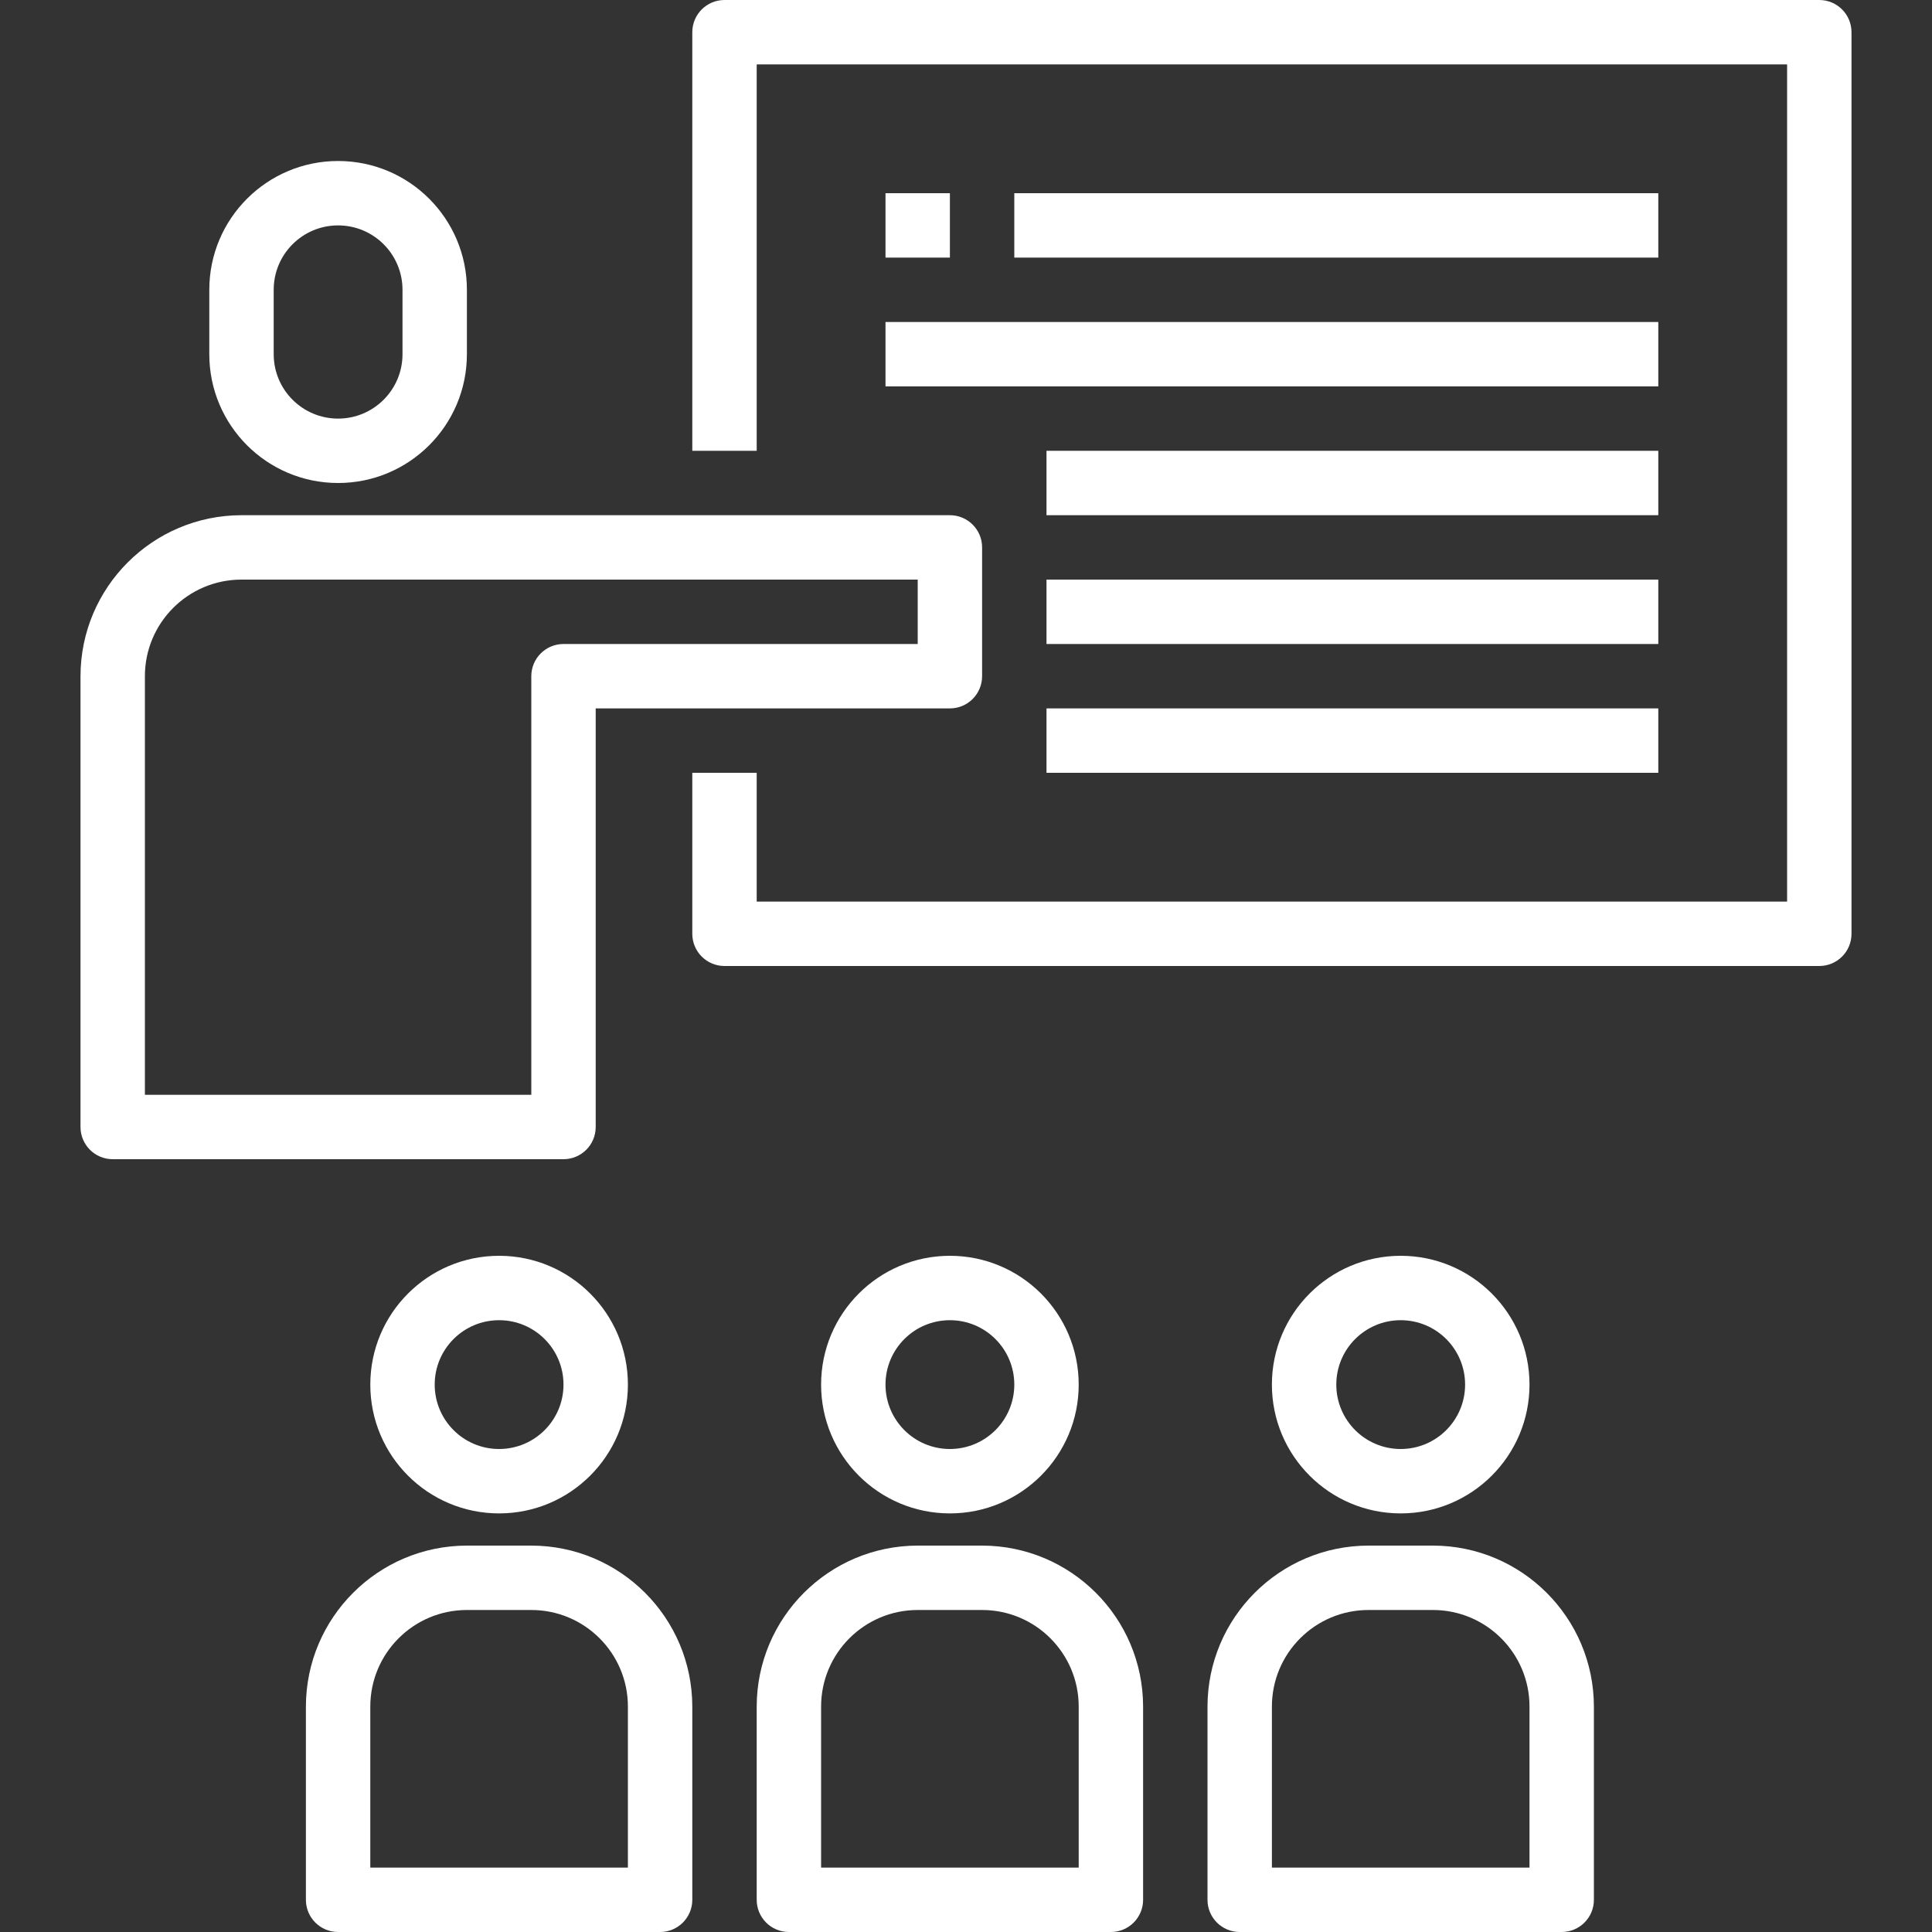 <?xml version="1.0" encoding="UTF-8"?> <svg xmlns="http://www.w3.org/2000/svg" width="72" height="72" viewBox="0 0 72 72" fill="none"><rect x="0" y="0" width="72" height="72" fill="#333333" stroke="none"/><g clip-path="url(#clip0_244_738)"><path d="M52.2 46.8C49.549 46.8 47.4 48.949 47.4 51.6C47.4 54.251 49.549 56.4 52.2 56.4C54.851 56.4 57 54.251 57 51.6C57 48.949 54.851 46.8 52.2 46.8ZM52.2 54C50.874 54 49.8 52.925 49.8 51.6C49.8 50.274 50.874 49.2 52.2 49.2C53.526 49.2 54.6 50.274 54.6 51.6C54.6 52.925 53.526 54 52.2 54Z" fill="white"></path><path d="M53.4 57.6H51C47.688 57.604 45.004 60.288 45 63.6V70.8C45 71.463 45.537 72 46.2 72H58.2C58.863 72 59.4 71.463 59.4 70.8V63.6C59.396 60.288 56.712 57.604 53.4 57.6ZM57 69.6H47.4V63.6C47.4 61.612 49.012 60 51 60H53.4C55.388 60 57 61.612 57 63.6V69.6Z" fill="white"></path><path d="M35.4 46.8C32.749 46.8 30.6 48.949 30.6 51.6C30.6 54.251 32.749 56.4 35.4 56.4C38.051 56.4 40.2 54.251 40.2 51.6C40.2 48.949 38.051 46.8 35.4 46.8ZM35.4 54C34.074 54 33 52.925 33 51.6C33 50.274 34.074 49.2 35.4 49.2C36.725 49.2 37.8 50.274 37.8 51.6C37.8 52.925 36.725 54 35.4 54Z" fill="white"></path><path d="M36.6 57.6H34.2C30.888 57.604 28.204 60.288 28.2 63.6V70.8C28.2 71.463 28.737 72 29.4 72H41.4C42.063 72 42.6 71.463 42.6 70.8V63.6C42.596 60.288 39.912 57.604 36.6 57.6ZM40.2 69.6H30.6V63.6C30.6 61.612 32.212 60 34.2 60H36.6C38.588 60 40.2 61.612 40.2 63.6V69.6Z" fill="white"></path><path d="M18.6 46.8C15.949 46.8 13.8 48.949 13.8 51.6C13.8 54.251 15.949 56.4 18.6 56.4C21.251 56.4 23.4 54.251 23.4 51.6C23.4 48.949 21.251 46.8 18.6 46.8ZM18.6 54C17.274 54 16.2 52.925 16.2 51.6C16.2 50.274 17.274 49.2 18.6 49.2C19.925 49.2 21 50.274 21 51.6C21 52.925 19.925 54 18.6 54Z" fill="white"></path><path d="M19.8 57.6H17.4C14.088 57.604 11.404 60.288 11.4 63.6V70.8C11.4 71.463 11.937 72 12.6 72H24.6C25.263 72 25.8 71.463 25.8 70.8V63.6C25.796 60.288 23.112 57.604 19.8 57.6ZM23.4 69.6H13.8V63.6C13.8 61.612 15.412 60 17.4 60H19.8C21.788 60 23.4 61.612 23.4 63.6V69.6Z" fill="white"></path><path d="M35.4 19.2H9C5.688 19.204 3.004 21.888 3 25.2V42C3 42.663 3.537 43.2 4.2 43.2H21C21.663 43.2 22.2 42.663 22.2 42V26.4H35.4C36.063 26.4 36.6 25.863 36.6 25.2V20.4C36.6 19.737 36.063 19.2 35.4 19.2ZM34.2 24H21C20.337 24 19.8 24.537 19.8 25.2V40.8H5.4V25.2C5.4 23.212 7.012 21.6 9 21.6H34.2V24Z" fill="white"></path><path d="M67.8 0H27C26.337 0 25.8 0.537 25.8 1.2V16.8H28.2V2.4H66.6V33.6H28.2V28.8H25.8V34.8C25.8 35.463 26.337 36 27 36H67.8C68.463 36 69 35.463 69 34.8V1.2C69 0.537 68.463 0 67.8 0Z" fill="white"></path><path d="M35.4 7.2H33V9.6H35.4V7.2Z" fill="white"></path><path d="M61.8 7.2H37.8V9.6H61.8V7.2Z" fill="white"></path><path d="M61.8 12H33V14.4H61.8V12Z" fill="white"></path><path d="M61.8 16.8H39V19.2H61.8V16.8Z" fill="white"></path><path d="M61.8 21.6H39V24H61.8V21.6Z" fill="white"></path><path d="M61.8 26.4H39V28.8H61.8V26.4Z" fill="white"></path><path d="M12.6 6C9.949 6 7.8 8.149 7.8 10.8V13.2C7.8 15.851 9.949 18 12.6 18C15.251 18 17.4 15.851 17.4 13.2V10.8C17.4 8.149 15.251 6 12.6 6ZM15 13.2C15 14.525 13.925 15.6 12.6 15.6C11.274 15.6 10.2 14.525 10.2 13.2V10.8C10.2 9.474 11.274 8.4 12.6 8.4C13.925 8.4 15 9.474 15 10.8V13.2Z" fill="white"></path></g><defs><clipPath id="clip0_244_738"><rect width="72" height="72" fill="white"></rect></clipPath></defs></svg> 